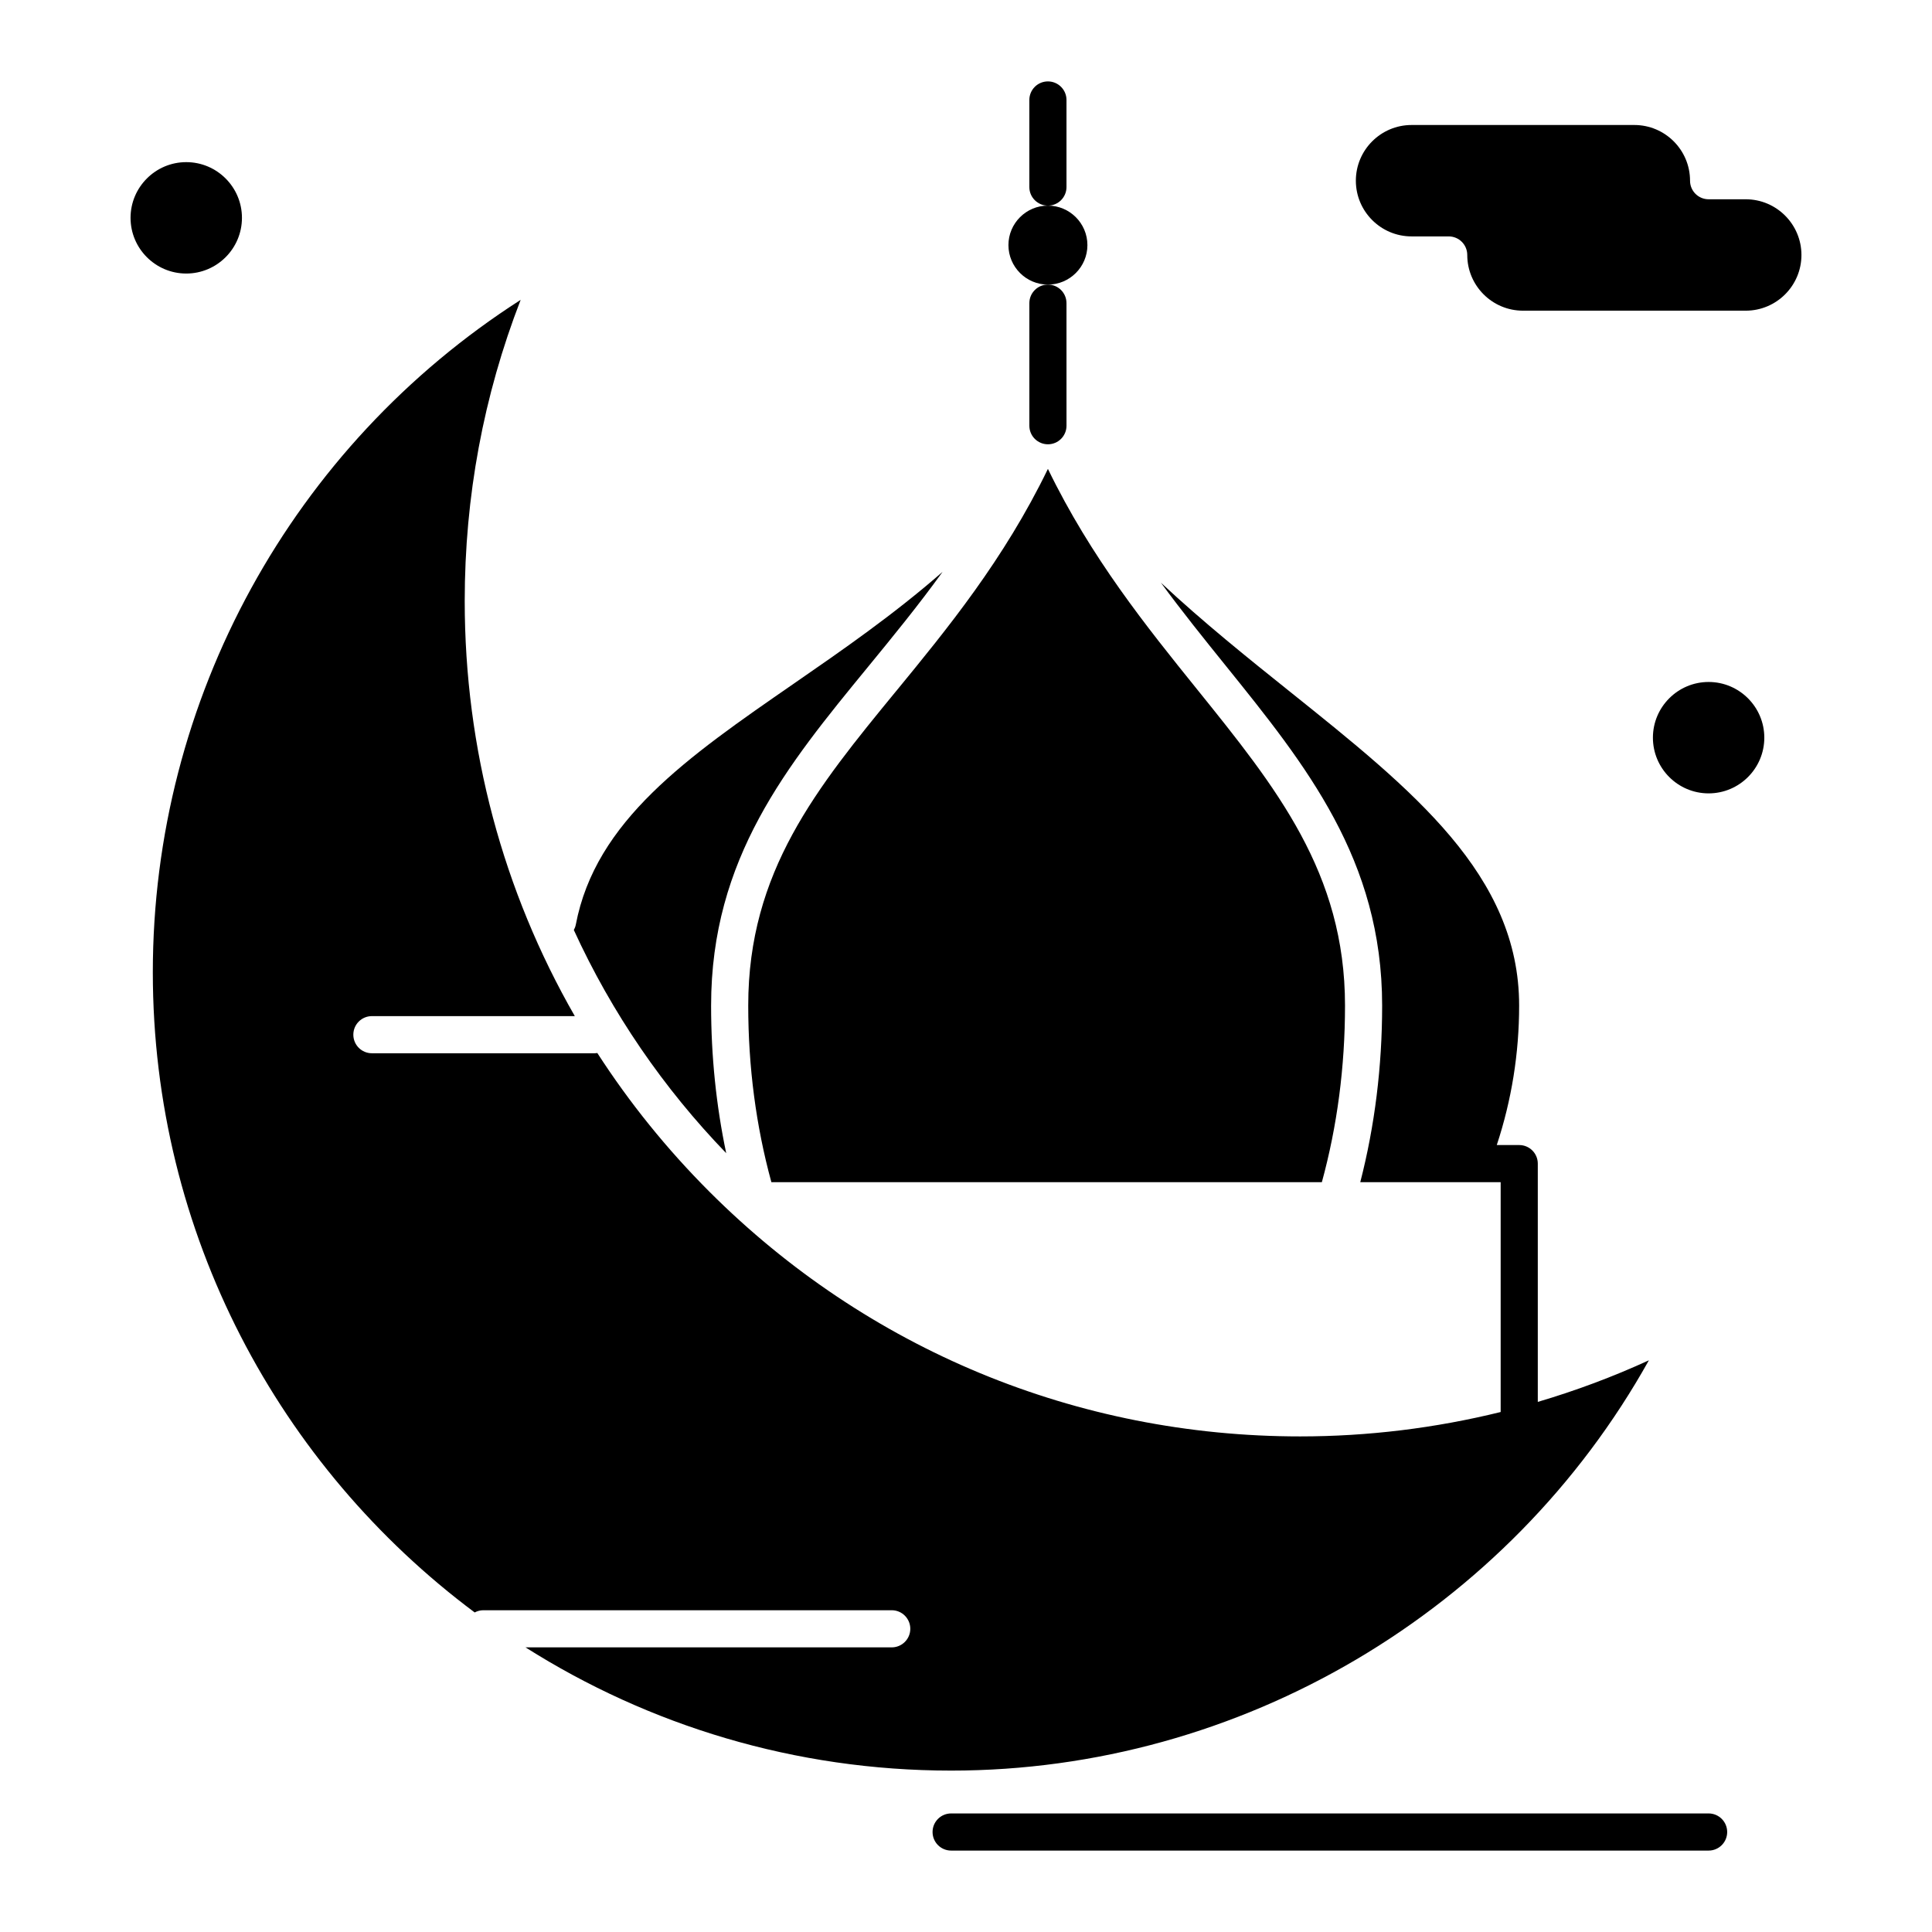 <?xml version="1.0" encoding="UTF-8"?>
<!-- Uploaded to: SVG Repo, www.svgrepo.com, Generator: SVG Repo Mixer Tools -->
<svg fill="#000000" width="800px" height="800px" version="1.1" viewBox="144 144 512 512" xmlns="http://www.w3.org/2000/svg">
 <g>
  <path d="m416.79 224.34v32.48c0 2.719 2.203 4.922 4.922 4.922s4.922-2.203 4.922-4.922l-0.004-32.48c0-2.719-2.203-4.922-4.922-4.922-2.715 0.004-4.918 2.207-4.918 4.922z"/>
  <path d="m426.63 193.57v-23.074c0-2.719-2.203-4.922-4.922-4.922s-4.922 2.203-4.922 4.922v23.074c0 2.719 2.203 4.922 4.922 4.922s4.922-2.203 4.922-4.922z"/>
  <path d="m596.8 624.58h-200.74c-2.719 0-4.922 2.203-4.922 4.922s2.203 4.922 4.922 4.922h200.74c2.719 0 4.922-2.203 4.922-4.922-0.004-2.723-2.207-4.922-4.922-4.922z"/>
  <path d="m381.5 327.13c-21.039 25.66-39.211 47.82-39.211 83.352 0 16.223 2.062 31.953 6.137 46.812h145.88c4.074-14.863 6.137-30.594 6.137-46.812 0-35.168-18.203-57.75-39.281-83.898-13.25-16.438-28.051-34.801-39.453-58.324-11.656 24.059-26.723 42.43-40.203 58.871z"/>
  <path d="m380.32 580.57h-97.051c32.668 20.672 71.355 32.656 112.79 32.656 76.773 0 147.81-42.227 184.91-108.73-9.531 4.375-19.379 8.047-29.438 11.02v-63.145c0-2.719-2.203-4.922-4.922-4.922h-5.949c3.93-11.902 5.926-24.289 5.926-36.973 0-34.543-28.133-57.066-60.707-83.148-11.109-8.895-22.922-18.363-34.223-28.906 5.617 7.652 11.426 14.863 17.164 21.98 21.32 26.449 41.461 51.434 41.461 90.074 0 16.16-1.949 31.875-5.797 46.812l22.445 0.004h14.762v60.906c-17.324 4.269-35.184 6.465-53.137 6.465-59.137 0-114.74-23.031-156.55-64.848-11.309-11.309-21.234-23.637-29.711-36.762-0.23 0.031-0.457 0.07-0.695 0.07h-59.039c-2.719 0-4.922-2.203-4.922-4.922s2.203-4.922 4.922-4.922h53.773c-19.027-33.121-29.176-70.789-29.176-110.02 0-27.625 4.981-54.402 14.824-79.797-60.484 38.762-97.48 105.75-97.48 178.2 0 69.367 33.559 131.04 85.297 169.65 0.684-0.359 1.453-0.586 2.281-0.586h108.24c2.719 0 4.922 2.203 4.922 4.922-0.004 2.715-2.207 4.918-4.922 4.918z"/>
  <path d="m208.12 201.73c0-8.141-6.621-14.762-14.762-14.762s-14.762 6.621-14.762 14.762 6.621 14.762 14.762 14.762c8.141-0.004 14.762-6.625 14.762-14.762z"/>
  <path d="m421.71 219.42c5.769 0 10.465-4.695 10.465-10.465s-4.695-10.465-10.465-10.465-10.465 4.695-10.465 10.465c0.004 5.769 4.695 10.465 10.465 10.465z"/>
  <path d="m332.45 410.49c0-39.051 20.129-63.602 41.445-89.594 6.672-8.137 13.438-16.398 19.902-25.355-12.93 11.316-26.648 20.797-39.473 29.66-28.168 19.469-52.492 36.277-57.734 63.859-0.098 0.508-0.289 0.969-0.52 1.402 10.062 21.988 23.785 41.957 40.383 59.141-2.656-12.605-4.004-25.707-4.004-39.113z"/>
  <path d="m596.8 324.73c-8.141 0-14.762 6.621-14.762 14.762s6.621 14.762 14.762 14.762 14.762-6.621 14.762-14.762c-0.004-8.141-6.625-14.762-14.762-14.762z"/>
  <path d="m606.64 196.81h-9.84c-2.719 0-4.922-2.203-4.922-4.922 0-8.141-6.621-14.762-14.762-14.762h-59.039c-8.141 0-14.762 6.621-14.762 14.762s6.621 14.762 14.762 14.762h9.84c2.719 0 4.922 2.203 4.922 4.922 0 8.141 6.621 14.762 14.762 14.762h59.039c8.141 0 14.762-6.621 14.762-14.762-0.004-8.141-6.625-14.762-14.762-14.762z"/>
 </g>
</svg>